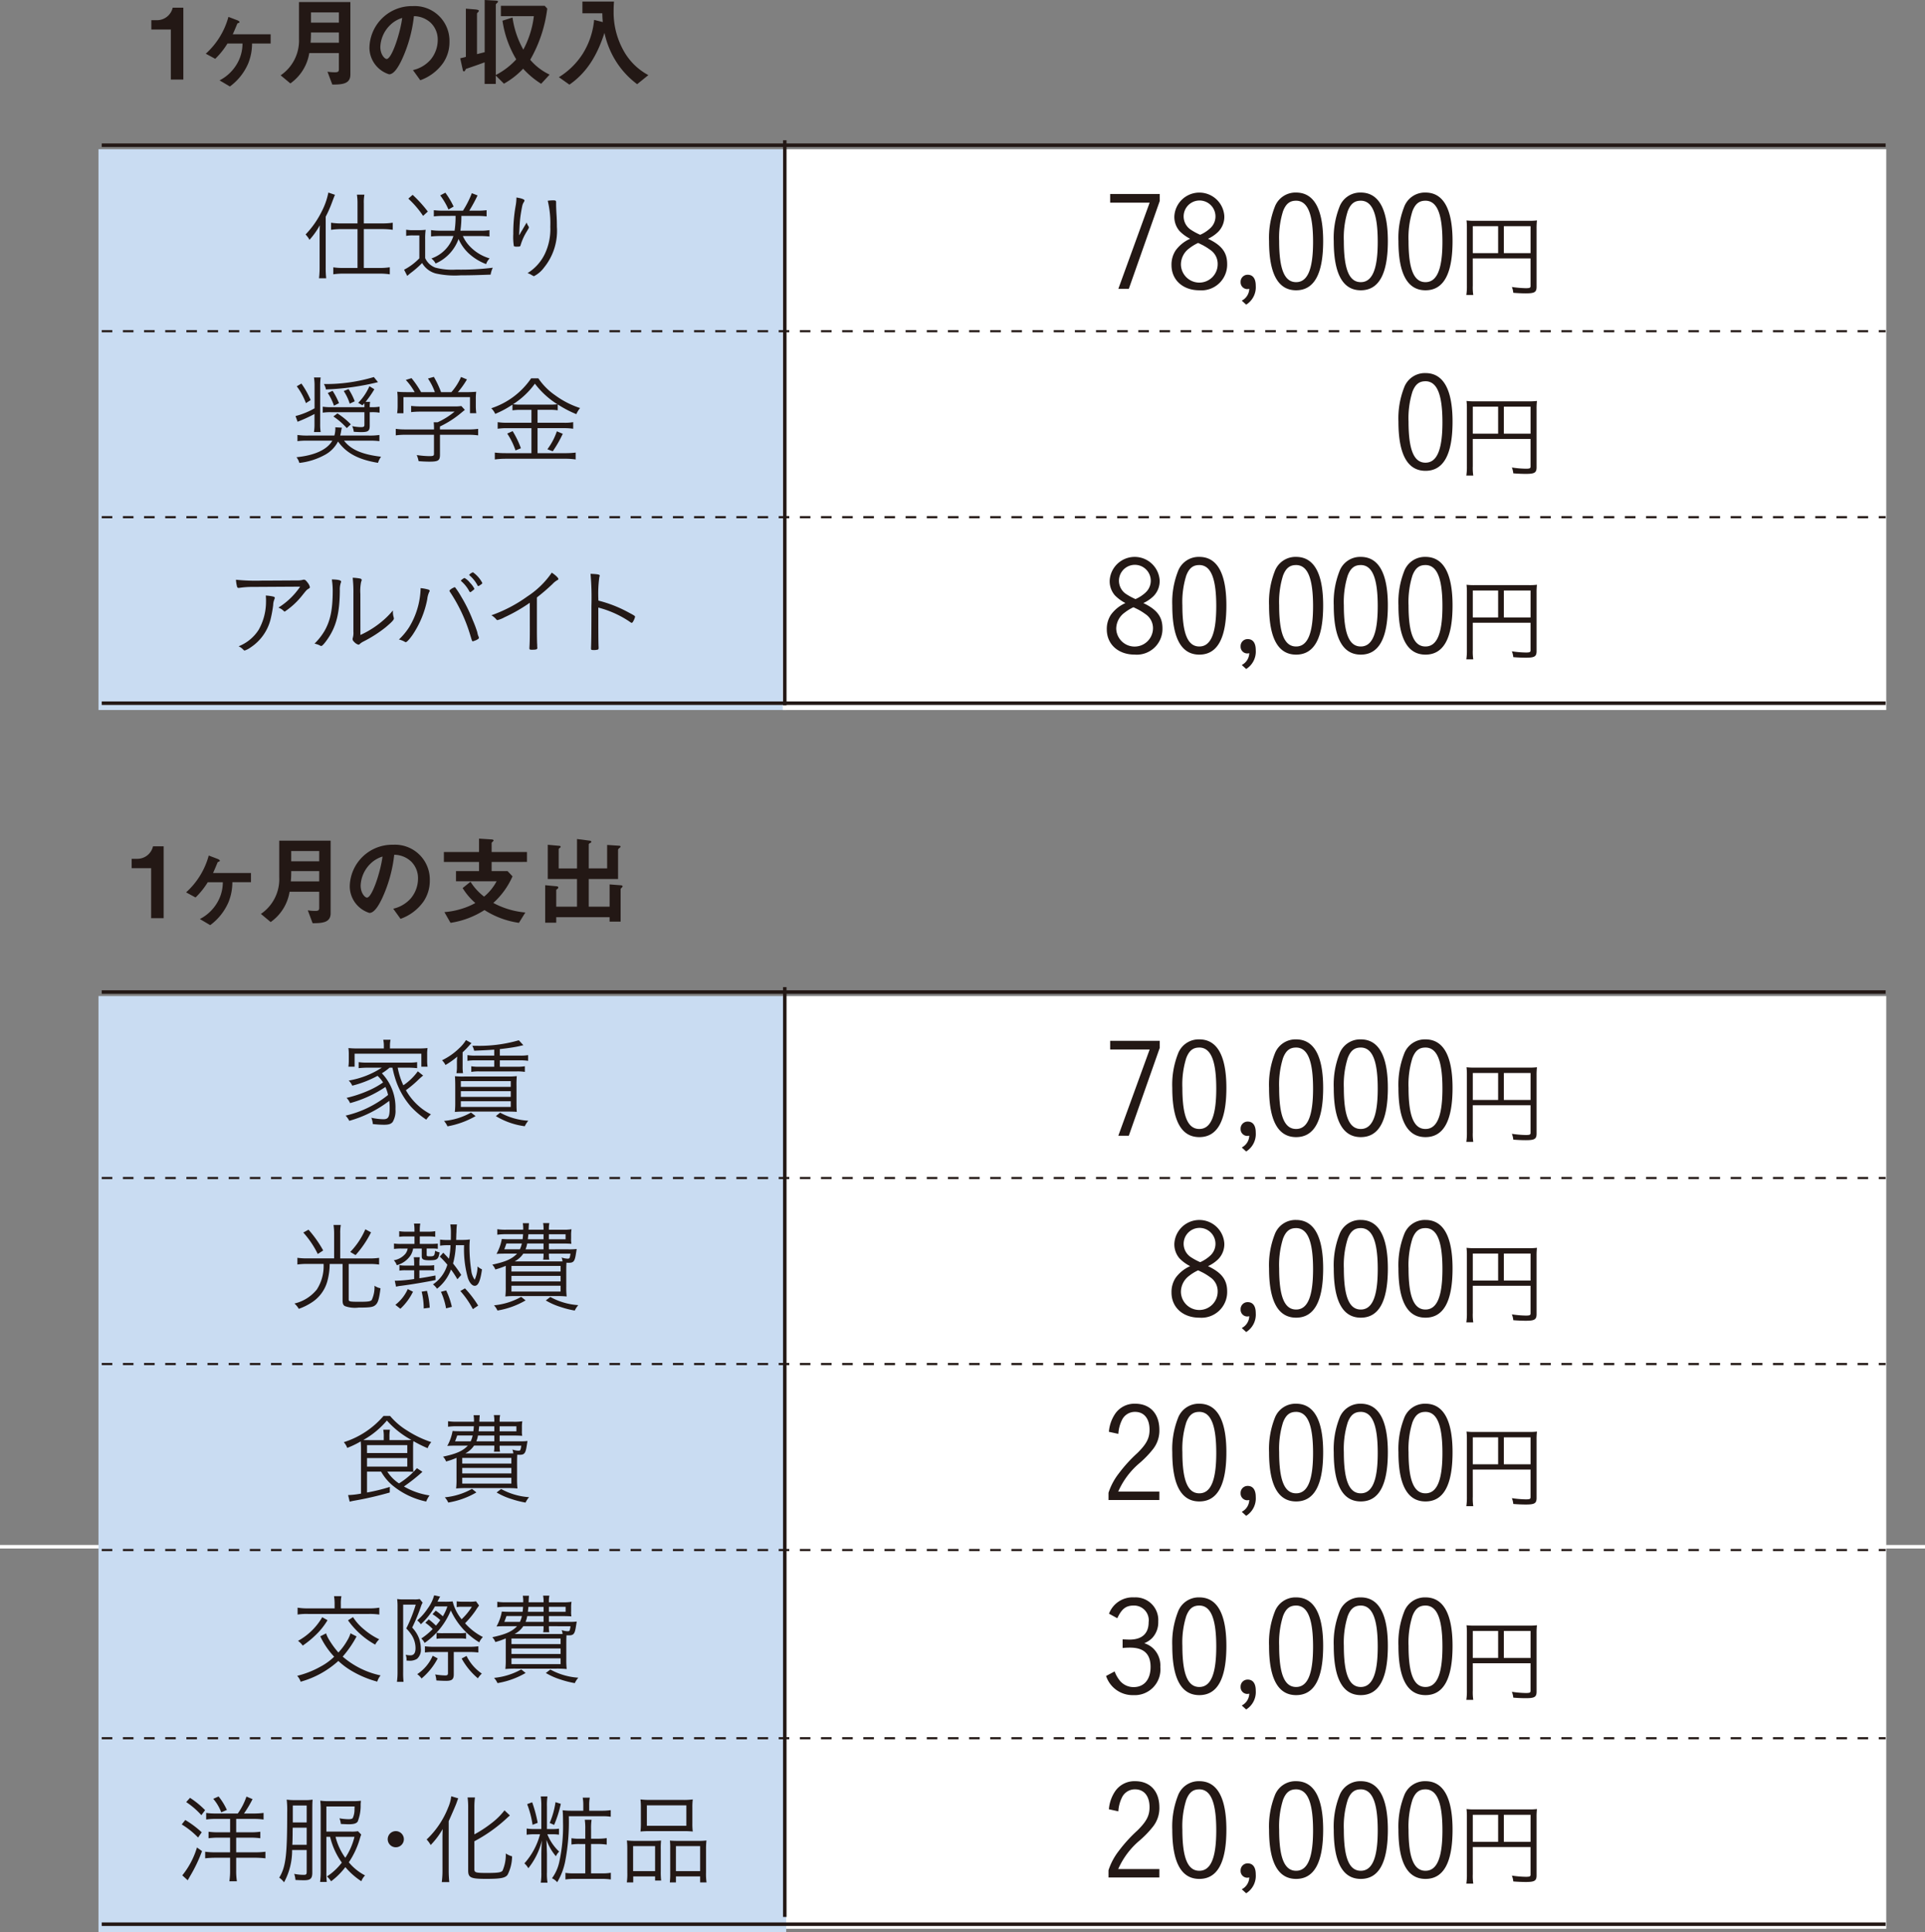 <svg xmlns="http://www.w3.org/2000/svg" viewBox="0 0 272.99 273.981"><rect x="0" y="0" width="272.99" height="273.981" fill="#808080" stroke="none"/><defs><style>.cls-1,.cls-5,.cls-6{fill:none;}.cls-1{stroke:#fff;}.cls-1,.cls-5{stroke-width:0.5px;}.cls-2{fill:#c9dcf2;}.cls-3{fill:#fff;}.cls-4{fill:#231815;}.cls-5,.cls-6{stroke:#231815;stroke-miterlimit:10;}.cls-6{stroke-width:0.3px;stroke-dasharray:1.5;}</style></defs><g id="レイヤー_2" data-name="レイヤー 2"><g id="レイヤー_1-2" data-name="レイヤー 1"><line class="cls-1" y1="219.341" x2="272.99" y2="219.341"/><rect class="cls-2" x="13.964" y="21.162" width="97.531" height="79.524"/><rect class="cls-3" x="111.011" y="21.162" width="156.482" height="79.524"/><rect class="cls-3" x="111.011" y="141.249" width="156.482" height="132.267"/><path class="cls-4" d="M24.226,11.281V4.188H21.461V2.862h.809a2.276,2.276,0,0,0,2.22-1.773H26V11.281Z"/><path class="cls-4" d="M35.744,6.171a7.575,7.575,0,0,1-.53,2.793,7.924,7.924,0,0,1-2.612,3.3l-1.465-.866a6.083,6.083,0,0,0,2.722-2.821,5.68,5.68,0,0,0,.531-2.4H32.254a10.915,10.915,0,0,1-1.732,2.164l-1.339-.726a10.84,10.84,0,0,0,3.211-5.221l1.284.488c.042.015.294.14.294.252,0,.083-.168.125-.308.195-.084.209-.461,1.117-.656,1.535h5.375V6.171Z"/><path class="cls-4" d="M47.125,11.993l-.684-1.829a6.015,6.015,0,0,0,1.1.084c.405,0,.516-.111.516-.419v-2.3h-4.2a6.507,6.507,0,0,1-2.68,4.3L39.8,10.681a5.948,5.948,0,0,0,2.6-5.18V.293h7.288v10.29C49.681,11.9,48.55,11.993,47.125,11.993Zm.935-7.386H44.1c0,.783-.029,1.145-.056,1.453h4.02Zm0-2.847H44.1V3.211H48.06Z"/><path class="cls-4" d="M62.848,8.922A6.736,6.736,0,0,1,59.6,11.379L58.561,9.94a4.7,4.7,0,0,0,2.514-1.493,4.367,4.367,0,0,0,1-2.778,3.291,3.291,0,0,0-1-2.443A3.573,3.573,0,0,0,58.7,2.29,19.809,19.809,0,0,1,56.97,8.5c-.419.865-1.061,2.038-1.787,2.038a3.973,3.973,0,0,1-2.792-3.756A6.021,6.021,0,0,1,58.548.866a4.932,4.932,0,0,1,5.193,5.082A5.223,5.223,0,0,1,62.848,8.922ZM55.337,3.547a4.568,4.568,0,0,0-1.4,3.1c0,1.13.643,1.717.894,1.717.726,0,1.927-3.644,2.206-5.822A4.13,4.13,0,0,0,55.337,3.547Z"/><path class="cls-4" d="M76.742,11.882a12.382,12.382,0,0,1-2.555-2.137,11.367,11.367,0,0,1-2.722,2.122l-1.159-1.158V11.9H68.728V8.838c-.879.335-2.039.725-2.653.935-.1.2-.153.349-.279.349-.167,0-.167-.209-.182-.279l-.348-1.577c.488-.113.544-.126.8-.2V1.229l1.243.1c.181.015.6.057.6.195a.343.343,0,0,1-.153.239c-.042.041-.111.111-.111.167V7.679c.362-.1.446-.112,1.088-.28V0l1.229.07c.586.028.656.042.656.154,0,.055-.028.126-.154.223-.139.125-.153.181-.153.238v9.954a10.433,10.433,0,0,0,2.9-2.22,14.773,14.773,0,0,1-1.955-5.487l1.425-.447a12.925,12.925,0,0,0,1.535,4.552A13.484,13.484,0,0,0,75.709,2.29H71.032V.824h6.213l.362.391a19.261,19.261,0,0,1-2.415,7.26,8.2,8.2,0,0,0,2.751,2.108Z"/><path class="cls-4" d="M90.356,11.938a12.039,12.039,0,0,1-2.974-3.2,12.467,12.467,0,0,1-1.661-4.077c-1.061,3.281-2.555,5.669-4.971,7.344l-1.493-1.061a10.563,10.563,0,0,0,3.392-3.337A10.947,10.947,0,0,0,84.255,2.82l1.228.308c-.042-.419-.055-.685-.069-1.243h-2.82V.224h4.481c-.042.432-.056.963-.056,1.41A11.114,11.114,0,0,0,88.3,6.939a8.733,8.733,0,0,0,3.644,3.714Z"/><path class="cls-4" d="M21.434,130.206v-7.093H18.669v-1.326h.809a2.276,2.276,0,0,0,2.22-1.773h1.508v10.192Z"/><path class="cls-4" d="M32.952,125.1a7.575,7.575,0,0,1-.53,2.793,7.938,7.938,0,0,1-2.612,3.3l-1.465-.867a6.079,6.079,0,0,0,2.722-2.82,5.68,5.68,0,0,0,.531-2.4H29.462a10.915,10.915,0,0,1-1.732,2.164l-1.339-.726a10.846,10.846,0,0,0,3.211-5.222l1.284.489c.042.014.294.139.294.252,0,.083-.168.125-.308.2-.084.209-.461,1.117-.656,1.535h5.375V125.1Z"/><path class="cls-4" d="M44.333,130.918l-.684-1.829a6.015,6.015,0,0,0,1.1.084c.4,0,.517-.111.517-.419v-2.3h-4.2a6.509,6.509,0,0,1-2.68,4.3L37,129.6a5.945,5.945,0,0,0,2.6-5.179v-5.208h7.288v10.29C46.889,130.82,45.758,130.918,44.333,130.918Zm.936-7.386H41.3c0,.782-.029,1.145-.056,1.452h4.021Zm0-2.847H41.3v1.451h3.965Z"/><path class="cls-4" d="M60.056,127.847A6.742,6.742,0,0,1,56.8,130.3l-1.034-1.438a4.7,4.7,0,0,0,2.514-1.494,4.367,4.367,0,0,0,1-2.778,3.3,3.3,0,0,0-1-2.444,3.571,3.571,0,0,0-2.374-.935,19.809,19.809,0,0,1-1.731,6.213c-.419.865-1.061,2.038-1.787,2.038A3.973,3.973,0,0,1,49.6,125.71a6.02,6.02,0,0,1,6.157-5.919,4.932,4.932,0,0,1,5.193,5.082A5.221,5.221,0,0,1,60.056,127.847Zm-7.511-5.375a4.568,4.568,0,0,0-1.4,3.1c0,1.131.643,1.718.894,1.718.726,0,1.927-3.644,2.206-5.822A4.107,4.107,0,0,0,52.545,122.472Z"/><path class="cls-4" d="M69.72,122.233v1.3h2.261l.7.74a11.11,11.11,0,0,1-2.723,3.77A11.824,11.824,0,0,0,74.5,129.4l-.908,1.466a12.228,12.228,0,0,1-4.887-1.815,12.257,12.257,0,0,1-4.816,1.815l-.865-1.521a11.027,11.027,0,0,0,2.5-.489,9.806,9.806,0,0,0,1.884-.8,9.116,9.116,0,0,1-1.8-2.122l1.116-.894a8.055,8.055,0,0,0,1.926,2.108,7.09,7.09,0,0,0,1.774-2.177H64.666v-1.439h3.267v-1.3H62.948v-1.41h4.985v-1.9l1.731.111c.069,0,.335.015.335.168,0,.056-.279.266-.279.335v1.284h5.012v1.41Z"/><path class="cls-4" d="M88.207,125.836c-.168.168-.195.2-.195.279v4.579H86.448v-.628H78.881v.783H77.316v-5.32l1.634.154c.126.013.224.069.224.167a.26.26,0,0,1-.126.2c-.167.125-.167.139-.167.181v2.345h2.945v-3.923H77.68v-4.858l1.675.153c.056,0,.154.056.154.125,0,.084-.084.14-.126.168-.14.084-.154.168-.154.2v2.709h2.6V118.98l1.844.238c.083.014.181.056.181.154s-.07.125-.14.167c-.1.042-.223.112-.223.195v3.408H86.1v-3.324l1.7.113c.1,0,.2.041.2.125s-.084.139-.1.153c-.153.112-.251.2-.251.35v4.09h-4.16v3.923h2.96v-3.155l1.648.126c.111.014.195.084.195.14A.236.236,0,0,1,88.207,125.836Z"/><line class="cls-5" x1="14.429" y1="20.591" x2="267.405" y2="20.591"/><line class="cls-6" x1="14.429" y1="46.967" x2="267.405" y2="46.967"/><line class="cls-6" x1="14.429" y1="73.343" x2="267.405" y2="73.343"/><line class="cls-5" x1="14.429" y1="99.718" x2="267.405" y2="99.718"/><line class="cls-5" x1="111.292" y1="19.893" x2="111.292" y2="100.009"/><path class="cls-4" d="M45.324,33.578c0-.558,0-.823.028-1.634a10.554,10.554,0,0,1-1.466,2.067,2.483,2.483,0,0,0-.251-.405l-.294-.363A13.034,13.034,0,0,0,45.617,30a9.976,9.976,0,0,0,.949-2.694l.936.321c-.126.293-.126.293-.461,1.186a16.5,16.5,0,0,1-.852,1.913v7.163a13.622,13.622,0,0,0,.07,1.577H45.24a13.108,13.108,0,0,0,.084-1.606ZM50.7,28.831a7.8,7.8,0,0,0-.084-1.228h1.062a6.249,6.249,0,0,0-.084,1.228V31.68h2.652a9.109,9.109,0,0,0,1.452-.1v1.005a10.4,10.4,0,0,0-1.452-.1H51.593V38h2.248a8.916,8.916,0,0,0,1.437-.1V38.9a9.471,9.471,0,0,0-1.452-.1H48.717a9.463,9.463,0,0,0-1.452.1v-.991A8.81,8.81,0,0,0,48.7,38h2V32.489H48.4a10.278,10.278,0,0,0-1.452.1V31.582a9.007,9.007,0,0,0,1.452.1h2.3Z"/><path class="cls-4" d="M57.6,32.573a5.168,5.168,0,0,0,1.033.07h.712a7.549,7.549,0,0,0,1.018-.056,9.514,9.514,0,0,0-.069,1.4v2.611a2.565,2.565,0,0,0,1.452,1.354,9.43,9.43,0,0,0,2.96.28,37.424,37.424,0,0,0,5.18-.266,3.434,3.434,0,0,0-.308.977c-1.885.071-2.96.1-4.258.1a12.428,12.428,0,0,1-3.532-.265,3.2,3.2,0,0,1-1.927-1.48,13.528,13.528,0,0,1-1.633,1.424c-.126.1-.307.252-.475.405l-.447-.88a8.273,8.273,0,0,0,2.164-1.619V33.383h-.894a4.989,4.989,0,0,0-.976.069Zm.92-4.942A18.211,18.211,0,0,1,60.67,30l-.67.614a13.337,13.337,0,0,0-2.095-2.443Zm4.273,2.987a11.03,11.03,0,0,0-1.271.07v-.879a10.946,10.946,0,0,0,1.285.069h2.848a13.828,13.828,0,0,0,1.257-2.484l.81.32a21.68,21.68,0,0,1-1.173,2.164h1.2a10.41,10.41,0,0,0,1.257-.069v.879a11.437,11.437,0,0,0-1.284-.07h-2.29a13.8,13.8,0,0,1-.14,2.1h2.835a8.07,8.07,0,0,0,1.284-.084v.907a11.417,11.417,0,0,0-1.341-.069H65.641a5.077,5.077,0,0,0,1.018,1.494,6.283,6.283,0,0,0,2.778,1.675,2.153,2.153,0,0,0-.5.809,7.59,7.59,0,0,1-2.471-1.521,6.216,6.216,0,0,1-1.438-2.038,6.02,6.02,0,0,1-3.254,3.476,2.105,2.105,0,0,0-.6-.713A4.977,4.977,0,0,0,64.3,33.467H62.429a11.358,11.358,0,0,0-1.3.069v-.907a8.515,8.515,0,0,0,1.3.084h2.039a13.284,13.284,0,0,0,.139-2.1Zm.363-3.295a11.869,11.869,0,0,1,1.173,1.969l-.726.419a9.988,9.988,0,0,0-1.173-2Z"/><path class="cls-4" d="M74.382,28.44a.6.6,0,0,1-.084.2,1.8,1.8,0,0,0-.209.447c-.084.349-.224,1.145-.293,1.675-.07.545-.1,1.047-.154,2.108-.014.251-.014.335-.028.5a.173.173,0,0,1,.028-.042,1.99,1.99,0,0,0,.154-.252,4.546,4.546,0,0,1,.264-.446c.029-.056.238-.419.629-1.075a1.635,1.635,0,0,0,.265.545.279.279,0,0,1,.042.153c0,.084,0,.084-.335.643a7.883,7.883,0,0,0-.824,1.842c-.056.224-.111.238-.53.238a.8.8,0,0,1-.433-.071,8.09,8.09,0,0,1-.084-1.73,22.022,22.022,0,0,1,.321-3.91,6.728,6.728,0,0,0,.126-1.256C73.949,28.119,74.382,28.272,74.382,28.44Zm4.035-.028c.377,0,.446.042.446.266v.293c0,.252.015.629.042,1.215.056.782.071,1.368.071,1.982a8.243,8.243,0,0,1-1.83,5.78,4.046,4.046,0,0,1-1.423,1.215c-.029,0-.057,0-.155-.07a.526.526,0,0,0-.069-.028.378.378,0,0,0-.07-.042,2.6,2.6,0,0,0-.615-.293,6.509,6.509,0,0,0,2.416-2.653,8.152,8.152,0,0,0,.81-3.923,13.56,13.56,0,0,0-.363-3.686A6.532,6.532,0,0,1,78.417,28.412Z"/><path class="cls-4" d="M164.467,27.508V28.5l-4.388,12.464h-1.486l4.442-12.226h-5.6V27.508Z"/><path class="cls-4" d="M174.027,37.438a3.647,3.647,0,0,1-3.947,3.727c-2.331,0-3.946-1.469-3.946-3.561a3.651,3.651,0,0,1,.587-2.093,5.1,5.1,0,0,1,2.056-1.653,5.744,5.744,0,0,1-1.506-1.1,3.05,3.05,0,0,1-.734-2.074,3.549,3.549,0,0,1,7.086-.056,3.03,3.03,0,0,1-.881,2.258,5.1,5.1,0,0,1-1.432.972C173.256,34.776,174.027,35.805,174.027,37.438Zm-5.4-2.2a2.837,2.837,0,0,0-1.156,2.24,2.606,2.606,0,0,0,5.212-.018,2.392,2.392,0,0,0-1.1-2.057,8.03,8.03,0,0,0-1.028-.641c-.184-.092-.643-.313-.643-.313A6.4,6.4,0,0,0,168.63,35.235Zm3.029-2.9a2.257,2.257,0,1,0-2.754.257,8.734,8.734,0,0,0,1.3.7A5.084,5.084,0,0,0,171.659,32.335Z"/><path class="cls-4" d="M176.1,42.633a1.952,1.952,0,0,0,1.064-1.67c-.128.018-.257.036-.293.036a.958.958,0,0,1-.936-1.009.988.988,0,0,1,1.009-1.028c.735,0,1.138.551,1.138,1.56a2.916,2.916,0,0,1-1.358,2.68Z"/><path class="cls-4" d="M183.805,41.165c-2.552,0-3.836-2.332-3.836-6.976a11.971,11.971,0,0,1,.789-4.791,3.134,3.134,0,0,1,3.047-2.092c2.533,0,3.837,2.331,3.837,6.883C187.642,38.833,186.375,41.165,183.805,41.165Zm-.019-12.7c-.881,0-1.432.44-1.835,1.487a12.47,12.47,0,0,0-.551,4.222c0,4,.752,5.837,2.405,5.837,1.633,0,2.405-1.835,2.405-5.708C186.21,30.316,185.438,28.462,183.786,28.462Z"/><path class="cls-4" d="M192.978,41.165c-2.551,0-3.835-2.332-3.835-6.976a11.971,11.971,0,0,1,.789-4.791,3.133,3.133,0,0,1,3.046-2.092c2.534,0,3.837,2.331,3.837,6.883C196.815,38.833,195.549,41.165,192.978,41.165Zm-.018-12.7c-.881,0-1.432.44-1.835,1.487a12.47,12.47,0,0,0-.551,4.222c0,4,.752,5.837,2.4,5.837,1.634,0,2.406-1.835,2.406-5.708C195.384,30.316,194.612,28.462,192.96,28.462Z"/><path class="cls-4" d="M202.153,41.165c-2.551,0-3.836-2.332-3.836-6.976a11.989,11.989,0,0,1,.789-4.791,3.135,3.135,0,0,1,3.047-2.092c2.533,0,3.837,2.331,3.837,6.883C205.99,38.833,204.724,41.165,202.153,41.165Zm-.018-12.7c-.881,0-1.432.44-1.835,1.487a12.47,12.47,0,0,0-.551,4.222c0,4,.753,5.837,2.4,5.837,1.634,0,2.406-1.835,2.406-5.708C204.559,30.316,203.787,28.462,202.135,28.462Z"/><path class="cls-4" d="M208.862,40.5a7.225,7.225,0,0,0,.066,1.337h-.983a8.614,8.614,0,0,0,.078-1.376V32.372a9.161,9.161,0,0,0-.051-1.114,8.78,8.78,0,0,0,1.153.053h7.654a8.749,8.749,0,0,0,1.18-.053,9.392,9.392,0,0,0-.053,1.153v8.245c0,.774-.274.944-1.52.944-.524,0-1.193-.027-1.783-.079a2.914,2.914,0,0,0-.2-.826,14.846,14.846,0,0,0,1.966.171c.563,0,.682-.053.682-.3V36.646h-8.193Zm3.592-8.428h-3.592V35.9h3.592Zm4.6,3.827V32.071h-3.788V35.9Z"/><path class="cls-4" d="M202.153,66.766c-2.551,0-3.836-2.332-3.836-6.976A11.989,11.989,0,0,1,199.106,55a3.135,3.135,0,0,1,3.047-2.093c2.533,0,3.837,2.331,3.837,6.884C205.99,64.434,204.724,66.766,202.153,66.766Zm-.018-12.7c-.881,0-1.432.441-1.835,1.488a12.463,12.463,0,0,0-.551,4.221c0,4,.753,5.837,2.4,5.837,1.634,0,2.406-1.835,2.406-5.708C204.559,55.917,203.787,54.062,202.135,54.062Z"/><path class="cls-4" d="M208.862,66.1a7.233,7.233,0,0,0,.066,1.337h-.983a8.622,8.622,0,0,0,.078-1.376V57.973a9.189,9.189,0,0,0-.051-1.115,8.78,8.78,0,0,0,1.153.053h7.654a8.749,8.749,0,0,0,1.18-.053,9.417,9.417,0,0,0-.053,1.155v8.244c0,.773-.274.943-1.52.943-.524,0-1.193-.026-1.783-.078a2.914,2.914,0,0,0-.2-.826,14.846,14.846,0,0,0,1.966.171c.563,0,.682-.053.682-.3V62.246h-8.193Zm3.592-8.428h-3.592V61.5h3.592Zm4.6,3.827V57.672h-3.788V61.5Z"/><path class="cls-4" d="M164.852,89.1a3.647,3.647,0,0,1-3.947,3.727c-2.331,0-3.946-1.469-3.946-3.561a3.651,3.651,0,0,1,.587-2.093,5.1,5.1,0,0,1,2.056-1.653,5.717,5.717,0,0,1-1.5-1.1,3.046,3.046,0,0,1-.735-2.074,3.549,3.549,0,0,1,7.086-.056,3.03,3.03,0,0,1-.881,2.258,5.1,5.1,0,0,1-1.431.972C164.081,86.442,164.852,87.471,164.852,89.1Zm-5.4-2.2a2.839,2.839,0,0,0-1.156,2.24,2.607,2.607,0,0,0,5.213-.018,2.39,2.39,0,0,0-1.1-2.057,7.891,7.891,0,0,0-1.028-.641c-.184-.092-.643-.313-.643-.313A6.425,6.425,0,0,0,159.455,86.9Zm3.029-2.9a2.256,2.256,0,1,0-2.754.257,8.734,8.734,0,0,0,1.3.7A5.068,5.068,0,0,0,162.484,84Z"/><path class="cls-4" d="M170.08,92.831c-2.552,0-3.836-2.332-3.836-6.976a11.971,11.971,0,0,1,.789-4.791,3.134,3.134,0,0,1,3.047-2.092c2.533,0,3.837,2.331,3.837,6.883C173.917,90.5,172.65,92.831,170.08,92.831Zm-.019-12.7c-.88,0-1.431.44-1.834,1.487a12.445,12.445,0,0,0-.551,4.222c0,4,.752,5.837,2.4,5.837,1.634,0,2.405-1.835,2.405-5.708C172.485,81.982,171.714,80.128,170.061,80.128Z"/><path class="cls-4" d="M176.1,94.3a1.952,1.952,0,0,0,1.064-1.67c-.128.018-.257.036-.293.036a.958.958,0,0,1-.936-1.009.988.988,0,0,1,1.009-1.028c.735,0,1.138.551,1.138,1.56a2.916,2.916,0,0,1-1.358,2.68Z"/><path class="cls-4" d="M183.805,92.831c-2.552,0-3.836-2.332-3.836-6.976a11.971,11.971,0,0,1,.789-4.791,3.134,3.134,0,0,1,3.047-2.092c2.533,0,3.837,2.331,3.837,6.883C187.642,90.5,186.375,92.831,183.805,92.831Zm-.019-12.7c-.881,0-1.432.44-1.835,1.487a12.47,12.47,0,0,0-.551,4.222c0,4,.752,5.837,2.405,5.837,1.633,0,2.405-1.835,2.405-5.708C186.21,81.982,185.438,80.128,183.786,80.128Z"/><path class="cls-4" d="M192.978,92.831c-2.551,0-3.835-2.332-3.835-6.976a11.971,11.971,0,0,1,.789-4.791,3.133,3.133,0,0,1,3.046-2.092c2.534,0,3.837,2.331,3.837,6.883C196.815,90.5,195.549,92.831,192.978,92.831Zm-.018-12.7c-.881,0-1.432.44-1.835,1.487a12.47,12.47,0,0,0-.551,4.222c0,4,.752,5.837,2.4,5.837,1.634,0,2.406-1.835,2.406-5.708C195.384,81.982,194.612,80.128,192.96,80.128Z"/><path class="cls-4" d="M202.153,92.831c-2.551,0-3.836-2.332-3.836-6.976a11.989,11.989,0,0,1,.789-4.791,3.135,3.135,0,0,1,3.047-2.092c2.533,0,3.837,2.331,3.837,6.883C205.99,90.5,204.724,92.831,202.153,92.831Zm-.018-12.7c-.881,0-1.432.44-1.835,1.487a12.47,12.47,0,0,0-.551,4.222c0,4,.753,5.837,2.4,5.837,1.634,0,2.406-1.835,2.406-5.708C204.559,81.982,203.787,80.128,202.135,80.128Z"/><path class="cls-4" d="M208.862,92.165a7.225,7.225,0,0,0,.066,1.337h-.983a8.614,8.614,0,0,0,.078-1.376V84.038a9.161,9.161,0,0,0-.051-1.114,8.78,8.78,0,0,0,1.153.053h7.654a8.749,8.749,0,0,0,1.18-.053,9.392,9.392,0,0,0-.053,1.153v8.245c0,.774-.274.944-1.52.944-.524,0-1.193-.027-1.783-.078a2.913,2.913,0,0,0-.2-.827,14.846,14.846,0,0,0,1.966.171c.563,0,.682-.053.682-.3V88.312h-8.193Zm3.592-8.428h-3.592v3.827h3.592Zm4.6,3.827V83.737h-3.788v3.827Z"/><path class="cls-4" d="M44.6,58.707a21.949,21.949,0,0,1-2.4,1.1L41.909,59a10.785,10.785,0,0,0,2.7-1.1V54.658a6.788,6.788,0,0,0-.084-1.131h.95a8.485,8.485,0,0,0-.07,1.145v5.445a6.785,6.785,0,0,0,.07,1.146h-.95A7.034,7.034,0,0,0,44.6,60.1Zm4.189,3.784c.976,1.271,2.555,1.954,5.249,2.276a3.152,3.152,0,0,0-.433.866c-2.75-.447-4.5-1.369-5.668-3.03a4.467,4.467,0,0,1-1.913,1.926,9.734,9.734,0,0,1-3.574,1.117,2.211,2.211,0,0,0-.405-.809c2.569-.252,4.356-1.075,5.082-2.346h-3.42a10.46,10.46,0,0,0-1.523.07v-.88a9.675,9.675,0,0,0,1.523.084h3.714a3.923,3.923,0,0,0,.139-.963,1.126,1.126,0,0,0-.014-.21l.935.056a5.407,5.407,0,0,0-.126.628c-.041.209-.069.322-.111.489H52.31a9.246,9.246,0,0,0,1.495-.084v.88a10.039,10.039,0,0,0-1.48-.07Zm-6.046-8.1a12.251,12.251,0,0,1,1.313,2.344l-.67.434a9.572,9.572,0,0,0-1.3-2.388Zm4.2,4.062a6.932,6.932,0,0,0-1.172.069v-.851a6.717,6.717,0,0,0,1.172.07h4.734a4.7,4.7,0,0,0-.014-.545c-.084.084-.168.182-.266.28l-.6-.349a7.815,7.815,0,0,0,1.591-2.359l.7.432a14.7,14.7,0,0,1-1.242,1.787h.641a3.769,3.769,0,0,0-.056.754h.28a5.948,5.948,0,0,0,1.117-.07v.851a6.149,6.149,0,0,0-1.117-.069h-.28v1.913c0,.739-.223.907-1.144.907-.293,0-.392,0-1.117-.042a2.6,2.6,0,0,0-.224-.8,6.909,6.909,0,0,0,1.188.14c.446,0,.544-.056.544-.335V58.456Zm6.66-4.259a36.225,36.225,0,0,1-7.385,1.033,1.971,1.971,0,0,0-.293-.767,23.608,23.608,0,0,0,7.092-.991Zm-6.436,1.23a10.224,10.224,0,0,1,.908,1.745l-.713.362a7.978,7.978,0,0,0-.879-1.8Zm.684,3.2a10.435,10.435,0,0,1,1.9,1.55l-.572.531a10.141,10.141,0,0,0-1.9-1.647Zm1.578-3.448a8.774,8.774,0,0,1,.879,1.731l-.712.335a6.82,6.82,0,0,0-.851-1.787Z"/><path class="cls-4" d="M62.394,64.474c0,.838-.238.991-1.508.991-.391,0-1.034-.028-1.522-.07a3.967,3.967,0,0,0-.265-.866,13.162,13.162,0,0,0,1.745.154c.6,0,.7-.042.7-.335V61.653H57.535a9.891,9.891,0,0,0-1.41.084v-.922a9.539,9.539,0,0,0,1.4.084h4.022v-.237c0-.266-.014-.474-.042-.782h.559a10.486,10.486,0,0,0,2.4-1.508H59.573a10.985,10.985,0,0,0-1.27.07v-.88a11.437,11.437,0,0,0,1.284.07h4.845a5.451,5.451,0,0,0,.991-.056l.5.545-.461.377a14.032,14.032,0,0,1-3.071,1.982V60.9h3.993a9.683,9.683,0,0,0,1.423-.084v.922a9.693,9.693,0,0,0-1.423-.084H62.394Zm-3.588-8.867a8.9,8.9,0,0,0-1.257-1.73l.809-.252a13.517,13.517,0,0,1,1.355,1.982h1.955a8.12,8.12,0,0,0-.978-1.926l.838-.238a13.635,13.635,0,0,1,1.019,2.164h1.466a8.134,8.134,0,0,0,1.368-2.149l.838.349a11.886,11.886,0,0,1-1.284,1.8h1.046a14.837,14.837,0,0,0,1.55-.055,8.024,8.024,0,0,0-.055,1.089v1.005a7.4,7.4,0,0,0,.069.95h-.894V56.319H57.214V58.6H56.32a6.9,6.9,0,0,0,.07-.95V56.641a7.745,7.745,0,0,0-.056-1.089c.488.042.81.055,1.536.055Z"/><path class="cls-4" d="M73.928,58.121a7.938,7.938,0,0,0-1.256.069v-.809a13.73,13.73,0,0,1-2.444,1.312,2.613,2.613,0,0,0-.558-.8,10.959,10.959,0,0,0,5.654-4.244h1.02a9.11,9.11,0,0,0,2.4,2.415,12.467,12.467,0,0,0,3.519,1.8,3.645,3.645,0,0,0-.532.866,15.45,15.45,0,0,1-2.638-1.382v.837a7.482,7.482,0,0,0-1.229-.069H76.231V59.95h3.743a6.846,6.846,0,0,0,1.312-.084V60.8a8.794,8.794,0,0,0-1.326-.084H76.231v3.546h3.924a11.181,11.181,0,0,0,1.48-.083v.976a9.688,9.688,0,0,0-1.494-.1H71.708a11.777,11.777,0,0,0-1.536.1v-.976a12.581,12.581,0,0,0,1.536.083h3.658V60.718H71.89a8.728,8.728,0,0,0-1.313.084v-.936a8.472,8.472,0,0,0,1.313.084h3.476V58.121ZM72.7,61.137a13.1,13.1,0,0,1,1.173,2.429l-.768.307a10.061,10.061,0,0,0-1.172-2.388Zm5.166-3.756a8.312,8.312,0,0,0,1.173-.056,12.023,12.023,0,0,1-3.184-2.918,11.311,11.311,0,0,1-3.1,2.918,7.877,7.877,0,0,0,1.145.056Zm1.941,4.133A16.1,16.1,0,0,1,78.382,64l-.754-.293a9.1,9.1,0,0,0,1.34-2.541Z"/><path class="cls-4" d="M35.92,83.23a12.788,12.788,0,0,0-1.927.125.692.692,0,0,1-.153.015c-.126,0-.2-.057-.238-.237a5.052,5.052,0,0,1-.139-.922,27.219,27.219,0,0,0,3.63.126c.432,0,3.337-.015,5.138-.028a2.6,2.6,0,0,0,.712-.084A.6.6,0,0,1,43.1,82.2c.153,0,.293.112.5.391a1.664,1.664,0,0,1,.348.656c0,.1-.042.153-.168.224-.293.181-.293.181-.921.963a10.765,10.765,0,0,1-2.471,2.29.154.154,0,0,1-.14-.071,2.093,2.093,0,0,0-.768-.488,10.286,10.286,0,0,0,3.086-2.974Zm2.709,1.34c.265.056.335.1.335.21,0,.07,0,.07-.084.293a2.222,2.222,0,0,0-.14.74,17.925,17.925,0,0,1-.39,2.094,6.742,6.742,0,0,1-2.779,3.882,3.24,3.24,0,0,1-.866.46c-.083,0-.1-.014-.307-.223a1.967,1.967,0,0,0-.558-.377A5.971,5.971,0,0,0,36.688,89.3a8.084,8.084,0,0,0,1.034-3.9,7.877,7.877,0,0,0-.029-.949A6.346,6.346,0,0,1,38.629,84.57Z"/><path class="cls-4" d="M48.376,82.49a.391.391,0,0,1-.042.14,3.023,3.023,0,0,0-.14,1.117c-.028,3.239-.516,5.109-1.745,6.883-.447.642-.754.977-.893.977a.306.306,0,0,1-.155-.055,2.948,2.948,0,0,0-.8-.28,8.762,8.762,0,0,0,1.411-1.787c.851-1.48,1.172-3.072,1.172-5.766a10.744,10.744,0,0,0-.125-1.55C47.957,82.183,48.376,82.28,48.376,82.49Zm2.736,7.554a13.413,13.413,0,0,0,3.337-2.164,11.685,11.685,0,0,0,1.271-1.313v.154a2.663,2.663,0,0,0,.111.823,1.35,1.35,0,0,1,.028.168c0,.195-.335.545-1.187,1.257a18.21,18.21,0,0,1-3.127,2,2.195,2.195,0,0,0-.517.349.264.264,0,0,1-.2.1,1.263,1.263,0,0,1-.614-.405.543.543,0,0,1-.21-.377.775.775,0,0,1,.042-.224,2.554,2.554,0,0,0,.07-.851V84.222a18.5,18.5,0,0,0-.1-2.29,6.063,6.063,0,0,1,1.047.111c.167.042.224.1.224.2s0,.083-.07.251a6.449,6.449,0,0,0-.112,1.732Z"/><path class="cls-4" d="M60.748,83.607c.125.042.182.1.182.182,0,.056-.015.083-.071.181a3.025,3.025,0,0,0-.265.991,13.641,13.641,0,0,1-2.108,5.1c-.447.628-.8,1-.935,1a.263.263,0,0,1-.155-.055,3.075,3.075,0,0,0-.823-.321,9.29,9.29,0,0,0,1.452-1.746,11.158,11.158,0,0,0,1.619-5.333V83.4A5.958,5.958,0,0,1,60.748,83.607Zm3.435-.21c.083-.027.153-.055.167-.084a.224.224,0,0,1,.084-.041c.07.014.126.028.126.041a11.859,11.859,0,0,1,.865,1.328,21.486,21.486,0,0,1,1.605,3.266,15.989,15.989,0,0,1,.656,1.745,2.632,2.632,0,0,0,.2.67.251.251,0,0,1,.028.071c0,.042-.014.069-.014.1,0,.071-.1.14-.335.266a4.517,4.517,0,0,1-.489.182c-.126,0-.126,0-.377-.838a22.834,22.834,0,0,0-2.889-6.171.5.5,0,0,1-.071-.155C63.735,83.705,63.987,83.5,64.183,83.4Zm1.27-1.172a.5.5,0,0,0,.111-.083c.2-.14.266-.182.335-.168a2.576,2.576,0,0,1,.754.67,3.345,3.345,0,0,1,.615.837c0,.071-.042.126-.238.266-.2.167-.293.223-.335.223s-.084-.028-.139-.112a4.895,4.895,0,0,0-1.1-1.4c-.056-.056-.084-.083-.084-.125S65.4,82.267,65.453,82.225Zm1.633-1.061A4.282,4.282,0,0,1,68.4,82.672c0,.084-.042.111-.32.307-.168.112-.2.125-.252.125s-.069-.013-.111-.1a4.839,4.839,0,0,0-1.117-1.4c-.042-.027-.056-.042-.056-.069C66.542,81.443,66.961,81.149,67.086,81.164Z"/><path class="cls-4" d="M75.131,85.478a23.044,23.044,0,0,1-3.574,2.052,4.221,4.221,0,0,1-1.006.406c-.056,0-.112-.029-.182-.113a2.506,2.506,0,0,0-.684-.572A20.131,20.131,0,0,0,74.8,84.57a12.313,12.313,0,0,0,3.449-3.364c.544.362.936.739.936.907,0,.056-.029.1-.126.14a3.047,3.047,0,0,0-.726.586c-.824.768-1.257,1.145-2.192,1.885v4.593c0,.8.013,1.606.028,1.955.014.154.014.251.014.265a.861.861,0,0,0,.013.237V91.9c0,.182-.153.238-.74.238-.32,0-.377-.029-.377-.209v-.084c.042-.629.057-1.326.057-2.528Z"/><path class="cls-4" d="M84.85,87.936c0,2.359.014,3.364.042,3.853v.069c0,.154-.028.224-.084.251a2.065,2.065,0,0,1-.628.071c-.308,0-.364-.029-.364-.209V91.9c.042-.991.056-2.569.056-5.989a38.9,38.9,0,0,0-.125-4.538c1.033.042,1.3.1,1.3.252,0,.056,0,.056-.056.223a17.3,17.3,0,0,0-.125,3.323,18.179,18.179,0,0,1,4.314,1.7c.8.419.88.489.88.6a2.363,2.363,0,0,1-.28.67c-.069.126-.139.181-.2.181s-.056,0-.461-.279a14.443,14.443,0,0,0-4.272-1.885Z"/><rect class="cls-2" x="13.964" y="141.249" width="97.531" height="132.731"/><line class="cls-5" x1="14.429" y1="140.679" x2="267.405" y2="140.679"/><line class="cls-6" x1="14.429" y1="167.054" x2="267.405" y2="167.054"/><line class="cls-6" x1="14.429" y1="193.43" x2="267.405" y2="193.43"/><line class="cls-6" x1="14.429" y1="219.806" x2="267.405" y2="219.806"/><line class="cls-6" x1="14.429" y1="246.492" x2="267.405" y2="246.492"/><line class="cls-5" x1="14.429" y1="272.868" x2="267.405" y2="272.868"/><line class="cls-5" x1="111.292" y1="139.98" x2="111.292" y2="271.839"/><path class="cls-4" d="M54.155,152.2a7,7,0,0,1,1.927,5.111,3.073,3.073,0,0,1-.391,1.787c-.237.293-.572.4-1.228.4a13.927,13.927,0,0,1-1.592-.1,2.981,2.981,0,0,0-.21-.893,8.46,8.46,0,0,0,1.718.21c.7,0,.88-.336.88-1.607a8.216,8.216,0,0,0-.057-1,16.74,16.74,0,0,1-5.668,2.834,3.55,3.55,0,0,0-.516-.739,14.9,14.9,0,0,0,6.017-2.932,6.231,6.231,0,0,0-.377-1.131,16.841,16.841,0,0,1-5.013,2.29,2.223,2.223,0,0,0-.5-.74,17.612,17.612,0,0,0,3.071-1.019,11.44,11.44,0,0,0,2.108-1.173,4.5,4.5,0,0,0-.782-.935,15.285,15.285,0,0,1-3.588,1.395,2.3,2.3,0,0,0-.5-.726,12.326,12.326,0,0,0,4.692-1.829H52.173a12.413,12.413,0,0,0-1.313.071v-.853a8.057,8.057,0,0,0,1.313.07h5.669a7.738,7.738,0,0,0,1.312-.07v.853a11.968,11.968,0,0,0-1.312-.071H56.4a10.532,10.532,0,0,0,.8,2.5,8.217,8.217,0,0,0,2.053-1.982l.754.6a10.43,10.43,0,0,0-.811.725,15.927,15.927,0,0,1-1.633,1.355,8.574,8.574,0,0,0,3.546,3.421,3.99,3.99,0,0,0-.656.753,11.979,11.979,0,0,1-2.192-1.857,11.124,11.124,0,0,1-2.289-4.23c-.1-.335-.14-.475-.322-1.285h-.405a8.021,8.021,0,0,1-.976.727Zm.28-3.937a4,4,0,0,0-.084-.823h1.033a4.1,4.1,0,0,0-.083.823v.419h3.978a12.957,12.957,0,0,0,1.355-.056,5.316,5.316,0,0,0-.056.894v.824a5.685,5.685,0,0,0,.056.921h-.88v-1.843H50.288v1.843h-.88a6.145,6.145,0,0,0,.056-.921v-.824a5.886,5.886,0,0,0-.056-.894,12.945,12.945,0,0,0,1.355.056h3.672Z"/><path class="cls-4" d="M66.863,147.925a3.343,3.343,0,0,0-.307.321,11.013,11.013,0,0,1-.95.978v1.968a5.68,5.68,0,0,0,.056.992h-.935a4.513,4.513,0,0,0,.07-.922v-.531a5.539,5.539,0,0,1,.055-.893,11.6,11.6,0,0,1-1.675,1.186,2.76,2.76,0,0,0-.489-.67,9.049,9.049,0,0,0,2.415-1.689,5.3,5.3,0,0,0,.978-1.173Zm.586,10.346a12.289,12.289,0,0,1-3.993,1.452,3.031,3.031,0,0,0-.488-.768,9.372,9.372,0,0,0,3.825-1.187Zm4.44-5.613a11.64,11.64,0,0,0,1.4-.055,13.166,13.166,0,0,0-.042,1.423v2.331c0,.671.014,1.048.042,1.313-.363-.027-.838-.042-1.354-.042H65.969a13.489,13.489,0,0,0-1.466.057,12.093,12.093,0,0,0,.057-1.271v-2.36c0-.6-.015-1.033-.042-1.438a11.286,11.286,0,0,0,1.381.042Zm-6.535,1.466h7.08v-.81h-7.08Zm0,1.424h7.08v-.81h-7.08Zm0,1.425h7.08v-.811h-7.08Zm4.734-8.126c-.922.069-1.284.084-2.848.153a2.453,2.453,0,0,0-.265-.7h.446a20.189,20.189,0,0,0,6.157-.781l.643.7-.67.154c-.615.14-1.676.293-2.667.4v.922h2.848a6.366,6.366,0,0,0,1.159-.07v.81a6.742,6.742,0,0,0-1.159-.07H70.884v.907h2.387a6.289,6.289,0,0,0,1.159-.069v.8a6.742,6.742,0,0,0-1.159-.07H67.994a6.358,6.358,0,0,0-1.159.07v-.8a6.191,6.191,0,0,0,1.159.069h2.094v-.907H67.449a6.651,6.651,0,0,0-1.159.07v-.81a6.366,6.366,0,0,0,1.159.07h2.639Zm.838,8.935a9.392,9.392,0,0,0,3.993,1.145,3.606,3.606,0,0,0-.5.782,10.508,10.508,0,0,1-4.1-1.438Z"/><path class="cls-4" d="M164.467,147.6v.991l-4.388,12.464h-1.486l4.442-12.226h-5.6V147.6Z"/><path class="cls-4" d="M170.08,161.252c-2.552,0-3.836-2.332-3.836-6.976a11.971,11.971,0,0,1,.789-4.791,3.134,3.134,0,0,1,3.047-2.092c2.533,0,3.837,2.331,3.837,6.883C173.917,158.92,172.65,161.252,170.08,161.252Zm-.019-12.7c-.88,0-1.431.44-1.834,1.487a12.445,12.445,0,0,0-.551,4.222c0,4,.752,5.837,2.4,5.837,1.634,0,2.405-1.835,2.405-5.708C172.485,150.4,171.714,148.549,170.061,148.549Z"/><path class="cls-4" d="M176.1,162.72a1.952,1.952,0,0,0,1.064-1.67c-.128.018-.257.036-.293.036a.958.958,0,0,1-.936-1.009.988.988,0,0,1,1.009-1.028c.735,0,1.138.551,1.138,1.56a2.916,2.916,0,0,1-1.358,2.68Z"/><path class="cls-4" d="M183.805,161.252c-2.552,0-3.836-2.332-3.836-6.976a11.971,11.971,0,0,1,.789-4.791,3.134,3.134,0,0,1,3.047-2.092c2.533,0,3.837,2.331,3.837,6.883C187.642,158.92,186.375,161.252,183.805,161.252Zm-.019-12.7c-.881,0-1.432.44-1.835,1.487a12.47,12.47,0,0,0-.551,4.222c0,4,.752,5.837,2.405,5.837,1.633,0,2.405-1.835,2.405-5.708C186.21,150.4,185.438,148.549,183.786,148.549Z"/><path class="cls-4" d="M192.978,161.252c-2.551,0-3.835-2.332-3.835-6.976a11.971,11.971,0,0,1,.789-4.791,3.133,3.133,0,0,1,3.046-2.092c2.534,0,3.837,2.331,3.837,6.883C196.815,158.92,195.549,161.252,192.978,161.252Zm-.018-12.7c-.881,0-1.432.44-1.835,1.487a12.47,12.47,0,0,0-.551,4.222c0,4,.752,5.837,2.4,5.837,1.634,0,2.406-1.835,2.406-5.708C195.384,150.4,194.612,148.549,192.96,148.549Z"/><path class="cls-4" d="M202.153,161.252c-2.551,0-3.836-2.332-3.836-6.976a11.989,11.989,0,0,1,.789-4.791,3.135,3.135,0,0,1,3.047-2.092c2.533,0,3.837,2.331,3.837,6.883C205.99,158.92,204.724,161.252,202.153,161.252Zm-.018-12.7c-.881,0-1.432.44-1.835,1.487a12.47,12.47,0,0,0-.551,4.222c0,4,.753,5.837,2.4,5.837,1.634,0,2.406-1.835,2.406-5.708C204.559,150.4,203.787,148.549,202.135,148.549Z"/><path class="cls-4" d="M208.862,160.586a7.225,7.225,0,0,0,.066,1.337h-.983a8.614,8.614,0,0,0,.078-1.376v-8.088a9.161,9.161,0,0,0-.051-1.114,8.811,8.811,0,0,0,1.153.052h7.654a8.785,8.785,0,0,0,1.18-.052,9.4,9.4,0,0,0-.053,1.154v8.244c0,.774-.274.944-1.52.944-.524,0-1.193-.027-1.783-.079a2.914,2.914,0,0,0-.2-.826,14.846,14.846,0,0,0,1.966.171c.563,0,.682-.053.682-.3v-3.919h-8.193Zm3.592-8.428h-3.592v3.827h3.592Zm4.6,3.827v-3.827h-3.788v3.827Z"/><path class="cls-4" d="M174.027,183.13a3.646,3.646,0,0,1-3.947,3.726c-2.331,0-3.946-1.468-3.946-3.561a3.653,3.653,0,0,1,.587-2.093,5.1,5.1,0,0,1,2.056-1.652,5.719,5.719,0,0,1-1.506-1.1,3.05,3.05,0,0,1-.734-2.074,3.549,3.549,0,0,1,7.086-.056,3.028,3.028,0,0,1-.881,2.258,5.094,5.094,0,0,1-1.432.973C173.256,180.468,174.027,181.5,174.027,183.13Zm-5.4-2.2a2.835,2.835,0,0,0-1.156,2.239,2.606,2.606,0,0,0,5.212-.018,2.39,2.39,0,0,0-1.1-2.056,8.025,8.025,0,0,0-1.028-.642c-.184-.092-.643-.312-.643-.312A6.349,6.349,0,0,0,168.63,180.927Zm3.029-2.9a2.257,2.257,0,1,0-2.754.257,8.734,8.734,0,0,0,1.3.7A5.084,5.084,0,0,0,171.659,178.026Z"/><path class="cls-4" d="M176.1,188.324a1.952,1.952,0,0,0,1.064-1.67c-.128.019-.257.036-.293.036a.957.957,0,0,1-.936-1.008.988.988,0,0,1,1.009-1.029c.735,0,1.138.551,1.138,1.561a2.917,2.917,0,0,1-1.358,2.68Z"/><path class="cls-4" d="M183.805,186.856c-2.552,0-3.836-2.332-3.836-6.975a11.968,11.968,0,0,1,.789-4.791A3.134,3.134,0,0,1,183.805,173c2.533,0,3.837,2.331,3.837,6.884C187.642,184.524,186.375,186.856,183.805,186.856Zm-.019-12.7c-.881,0-1.432.441-1.835,1.488a12.463,12.463,0,0,0-.551,4.221c0,4,.752,5.837,2.405,5.837,1.633,0,2.405-1.835,2.405-5.708C186.21,176.008,185.438,174.153,183.786,174.153Z"/><path class="cls-4" d="M192.979,186.856c-2.551,0-3.835-2.332-3.835-6.975a11.968,11.968,0,0,1,.789-4.791A3.132,3.132,0,0,1,192.979,173c2.534,0,3.837,2.331,3.837,6.884C196.816,184.524,195.55,186.856,192.979,186.856Zm-.018-12.7c-.881,0-1.432.441-1.835,1.488a12.463,12.463,0,0,0-.551,4.221c0,4,.753,5.837,2.4,5.837,1.634,0,2.406-1.835,2.406-5.708C195.385,176.008,194.613,174.153,192.961,174.153Z"/><path class="cls-4" d="M202.153,186.856c-2.551,0-3.836-2.332-3.836-6.975a11.985,11.985,0,0,1,.789-4.791A3.135,3.135,0,0,1,202.153,173c2.533,0,3.837,2.331,3.837,6.884C205.99,184.524,204.724,186.856,202.153,186.856Zm-.018-12.7c-.881,0-1.432.441-1.835,1.488a12.463,12.463,0,0,0-.551,4.221c0,4,.753,5.837,2.4,5.837,1.634,0,2.406-1.835,2.406-5.708C204.559,176.008,203.787,174.153,202.135,174.153Z"/><path class="cls-4" d="M208.862,186.19a7.218,7.218,0,0,0,.066,1.337h-.983a8.614,8.614,0,0,0,.078-1.376v-8.088a9.161,9.161,0,0,0-.051-1.114,8.78,8.78,0,0,0,1.153.053h7.654a8.749,8.749,0,0,0,1.18-.053,9.409,9.409,0,0,0-.053,1.154v8.245c0,.773-.274.943-1.52.943-.524,0-1.193-.026-1.783-.078a2.906,2.906,0,0,0-.2-.826,14.846,14.846,0,0,0,1.966.171c.563,0,.682-.053.682-.3v-3.919h-8.193Zm3.592-8.427h-3.592v3.827h3.592Zm4.6,3.827v-3.827h-3.788v3.827Z"/><path class="cls-4" d="M164.411,212.716H157.2v-1.028a9.007,9.007,0,0,1,1.469-2.753,20.551,20.551,0,0,1,2.625-2.882c1.285-1.267,1.726-2.093,1.726-3.305,0-1.578-.772-2.533-2.056-2.533a2.028,2.028,0,0,0-1.891,1.23,5.076,5.076,0,0,0-.477,1.891l-1.34-.294a5.325,5.325,0,0,1,.825-2.46,3.3,3.3,0,0,1,2.9-1.523c2.112,0,3.433,1.413,3.433,3.708a4.227,4.227,0,0,1-.935,2.771,13.983,13.983,0,0,1-1.947,2,11.156,11.156,0,0,0-2.955,3.983h5.837Z"/><path class="cls-4" d="M170.08,212.918c-2.552,0-3.836-2.332-3.836-6.976a11.971,11.971,0,0,1,.789-4.791,3.134,3.134,0,0,1,3.047-2.092c2.533,0,3.837,2.331,3.837,6.883C173.917,210.586,172.65,212.918,170.08,212.918Zm-.019-12.7c-.88,0-1.431.44-1.834,1.487a12.445,12.445,0,0,0-.551,4.222c0,4,.752,5.837,2.4,5.837,1.634,0,2.405-1.835,2.405-5.708C172.485,202.069,171.714,200.215,170.061,200.215Z"/><path class="cls-4" d="M176.1,214.386a1.952,1.952,0,0,0,1.064-1.67c-.128.018-.257.036-.293.036a.958.958,0,0,1-.936-1.009.988.988,0,0,1,1.009-1.028c.735,0,1.138.551,1.138,1.56a2.916,2.916,0,0,1-1.358,2.68Z"/><path class="cls-4" d="M183.805,212.918c-2.552,0-3.836-2.332-3.836-6.976a11.971,11.971,0,0,1,.789-4.791,3.134,3.134,0,0,1,3.047-2.092c2.533,0,3.837,2.331,3.837,6.883C187.642,210.586,186.375,212.918,183.805,212.918Zm-.019-12.7c-.881,0-1.432.44-1.835,1.487a12.47,12.47,0,0,0-.551,4.222c0,4,.752,5.837,2.405,5.837,1.633,0,2.405-1.835,2.405-5.708C186.21,202.069,185.438,200.215,183.786,200.215Z"/><path class="cls-4" d="M192.978,212.918c-2.551,0-3.835-2.332-3.835-6.976a11.971,11.971,0,0,1,.789-4.791,3.133,3.133,0,0,1,3.046-2.092c2.534,0,3.837,2.331,3.837,6.883C196.815,210.586,195.549,212.918,192.978,212.918Zm-.018-12.7c-.881,0-1.432.44-1.835,1.487a12.47,12.47,0,0,0-.551,4.222c0,4,.752,5.837,2.4,5.837,1.634,0,2.406-1.835,2.406-5.708C195.384,202.069,194.612,200.215,192.96,200.215Z"/><path class="cls-4" d="M202.153,212.918c-2.551,0-3.836-2.332-3.836-6.976a11.989,11.989,0,0,1,.789-4.791,3.135,3.135,0,0,1,3.047-2.092c2.533,0,3.837,2.331,3.837,6.883C205.99,210.586,204.724,212.918,202.153,212.918Zm-.018-12.7c-.881,0-1.432.44-1.835,1.487a12.47,12.47,0,0,0-.551,4.222c0,4,.753,5.837,2.4,5.837,1.634,0,2.406-1.835,2.406-5.708C204.559,202.069,203.787,200.215,202.135,200.215Z"/><path class="cls-4" d="M208.862,212.252a7.225,7.225,0,0,0,.066,1.337h-.983a8.614,8.614,0,0,0,.078-1.376v-8.088a9.161,9.161,0,0,0-.051-1.114,8.811,8.811,0,0,0,1.153.052h7.654a8.785,8.785,0,0,0,1.18-.052,9.4,9.4,0,0,0-.053,1.154v8.244c0,.774-.274.944-1.52.944-.524,0-1.193-.027-1.783-.079a2.914,2.914,0,0,0-.2-.826,14.846,14.846,0,0,0,1.966.171c.563,0,.682-.053.682-.3V208.4h-8.193Zm3.592-8.428h-3.592v3.827h3.592Zm4.6,3.827v-3.827h-3.788v3.827Z"/><path class="cls-4" d="M159.2,232.47c.367.018.7.037.991.037,1.763,0,2.7-.863,2.7-2.46a2.083,2.083,0,0,0-2.111-2.368c-1.1,0-1.707.459-2.332,1.8l-1.175-.643a3.571,3.571,0,0,1,3.581-2.313,3.213,3.213,0,0,1,3.4,3.415,3.248,3.248,0,0,1-.862,2.349,3.367,3.367,0,0,1-1.12.735,3.3,3.3,0,0,1,1.266.734,3.374,3.374,0,0,1,1.01,2.643,3.641,3.641,0,0,1-3.818,3.984,3.961,3.961,0,0,1-3.873-2.717l1.211-.643a4.665,4.665,0,0,0,.679,1.23,2.5,2.5,0,0,0,2.02.991c1.486,0,2.4-1.083,2.4-2.863,0-1.836-.954-2.735-2.918-2.735a9.382,9.382,0,0,0-1.047.055Z"/><path class="cls-4" d="M170.08,240.382c-2.552,0-3.836-2.332-3.836-6.976a11.971,11.971,0,0,1,.789-4.791,3.135,3.135,0,0,1,3.047-2.093c2.533,0,3.837,2.332,3.837,6.884C173.917,238.05,172.65,240.382,170.08,240.382Zm-.019-12.7c-.88,0-1.431.44-1.834,1.487a12.445,12.445,0,0,0-.551,4.222c0,4,.752,5.837,2.4,5.837,1.634,0,2.405-1.835,2.405-5.708C172.485,229.533,171.714,227.679,170.061,227.679Z"/><path class="cls-4" d="M176.1,241.85a1.952,1.952,0,0,0,1.064-1.67c-.128.018-.257.036-.293.036a.958.958,0,0,1-.936-1.009.988.988,0,0,1,1.009-1.028c.735,0,1.138.55,1.138,1.56a2.916,2.916,0,0,1-1.358,2.68Z"/><path class="cls-4" d="M183.805,240.382c-2.552,0-3.836-2.332-3.836-6.976a11.971,11.971,0,0,1,.789-4.791,3.135,3.135,0,0,1,3.047-2.093c2.533,0,3.837,2.332,3.837,6.884C187.642,238.05,186.375,240.382,183.805,240.382Zm-.019-12.7c-.881,0-1.432.44-1.835,1.487a12.47,12.47,0,0,0-.551,4.222c0,4,.752,5.837,2.405,5.837,1.633,0,2.405-1.835,2.405-5.708C186.21,229.533,185.438,227.679,183.786,227.679Z"/><path class="cls-4" d="M192.978,240.382c-2.551,0-3.835-2.332-3.835-6.976a11.971,11.971,0,0,1,.789-4.791,3.134,3.134,0,0,1,3.046-2.093c2.534,0,3.837,2.332,3.837,6.884C196.815,238.05,195.549,240.382,192.978,240.382Zm-.018-12.7c-.881,0-1.432.44-1.835,1.487a12.47,12.47,0,0,0-.551,4.222c0,4,.752,5.837,2.4,5.837,1.634,0,2.406-1.835,2.406-5.708C195.384,229.533,194.612,227.679,192.96,227.679Z"/><path class="cls-4" d="M202.153,240.382c-2.551,0-3.836-2.332-3.836-6.976a11.989,11.989,0,0,1,.789-4.791,3.136,3.136,0,0,1,3.047-2.093c2.533,0,3.837,2.332,3.837,6.884C205.99,238.05,204.724,240.382,202.153,240.382Zm-.018-12.7c-.881,0-1.432.44-1.835,1.487a12.47,12.47,0,0,0-.551,4.222c0,4,.753,5.837,2.4,5.837,1.634,0,2.406-1.835,2.406-5.708C204.559,229.533,203.787,227.679,202.135,227.679Z"/><path class="cls-4" d="M208.862,239.716a7.225,7.225,0,0,0,.066,1.337h-.983a8.614,8.614,0,0,0,.078-1.376v-8.088a9.161,9.161,0,0,0-.051-1.114,8.811,8.811,0,0,0,1.153.052h7.654a8.785,8.785,0,0,0,1.18-.052,9.381,9.381,0,0,0-.053,1.153v8.245c0,.773-.274.943-1.52.943-.524,0-1.193-.026-1.783-.078a2.914,2.914,0,0,0-.2-.826,14.846,14.846,0,0,0,1.966.171c.563,0,.682-.053.682-.3v-3.919h-8.193Zm3.592-8.428h-3.592v3.827h3.592Zm4.6,3.827v-3.827h-3.788v3.827Z"/><path class="cls-4" d="M164.411,266.243H157.2v-1.028a9.019,9.019,0,0,1,1.469-2.753,20.551,20.551,0,0,1,2.625-2.882c1.285-1.267,1.726-2.093,1.726-3.305,0-1.578-.772-2.533-2.056-2.533a2.027,2.027,0,0,0-1.891,1.231,5.07,5.07,0,0,0-.477,1.89l-1.34-.294a5.329,5.329,0,0,1,.825-2.46,3.307,3.307,0,0,1,2.9-1.523c2.112,0,3.433,1.413,3.433,3.708a4.227,4.227,0,0,1-.935,2.771,13.983,13.983,0,0,1-1.947,2,11.151,11.151,0,0,0-2.955,3.984h5.837Z"/><path class="cls-4" d="M170.08,266.445c-2.552,0-3.836-2.332-3.836-6.975a11.968,11.968,0,0,1,.789-4.791,3.134,3.134,0,0,1,3.047-2.093c2.533,0,3.837,2.331,3.837,6.884C173.917,264.113,172.65,266.445,170.08,266.445Zm-.019-12.7c-.88,0-1.431.441-1.834,1.487a12.449,12.449,0,0,0-.551,4.222c0,4,.752,5.837,2.4,5.837,1.634,0,2.405-1.835,2.405-5.708C172.485,255.6,171.714,253.742,170.061,253.742Z"/><path class="cls-4" d="M176.1,267.913a1.952,1.952,0,0,0,1.064-1.67c-.128.019-.257.036-.293.036a.957.957,0,0,1-.936-1.008.988.988,0,0,1,1.009-1.029c.735,0,1.138.551,1.138,1.561a2.915,2.915,0,0,1-1.358,2.679Z"/><path class="cls-4" d="M183.805,266.445c-2.552,0-3.836-2.332-3.836-6.975a11.968,11.968,0,0,1,.789-4.791,3.134,3.134,0,0,1,3.047-2.093c2.533,0,3.837,2.331,3.837,6.884C187.642,264.113,186.375,266.445,183.805,266.445Zm-.019-12.7c-.881,0-1.432.441-1.835,1.487a12.474,12.474,0,0,0-.551,4.222c0,4,.752,5.837,2.405,5.837,1.633,0,2.405-1.835,2.405-5.708C186.21,255.6,185.438,253.742,183.786,253.742Z"/><path class="cls-4" d="M192.978,266.445c-2.551,0-3.835-2.332-3.835-6.975a11.968,11.968,0,0,1,.789-4.791,3.132,3.132,0,0,1,3.046-2.093c2.534,0,3.837,2.331,3.837,6.884C196.815,264.113,195.549,266.445,192.978,266.445Zm-.018-12.7c-.881,0-1.432.441-1.835,1.487a12.474,12.474,0,0,0-.551,4.222c0,4,.752,5.837,2.4,5.837,1.634,0,2.406-1.835,2.406-5.708C195.384,255.6,194.612,253.742,192.96,253.742Z"/><path class="cls-4" d="M202.153,266.445c-2.551,0-3.836-2.332-3.836-6.975a11.985,11.985,0,0,1,.789-4.791,3.135,3.135,0,0,1,3.047-2.093c2.533,0,3.837,2.331,3.837,6.884C205.99,264.113,204.724,266.445,202.153,266.445Zm-.018-12.7c-.881,0-1.432.441-1.835,1.487a12.474,12.474,0,0,0-.551,4.222c0,4,.753,5.837,2.4,5.837,1.634,0,2.406-1.835,2.406-5.708C204.559,255.6,203.787,253.742,202.135,253.742Z"/><path class="cls-4" d="M208.862,265.779a7.225,7.225,0,0,0,.066,1.337h-.983a8.614,8.614,0,0,0,.078-1.376v-8.088a9.161,9.161,0,0,0-.051-1.114,8.78,8.78,0,0,0,1.153.053h7.654a8.749,8.749,0,0,0,1.18-.053,9.409,9.409,0,0,0-.053,1.154v8.245c0,.773-.274.943-1.52.943-.524,0-1.193-.026-1.783-.078a2.906,2.906,0,0,0-.2-.826,14.812,14.812,0,0,0,1.966.17c.563,0,.682-.052.682-.3v-3.919h-8.193Zm3.592-8.427h-3.592v3.827h3.592Zm4.6,3.827v-3.827h-3.788v3.827Z"/><path class="cls-4" d="M47.383,174.926a8.152,8.152,0,0,0-.084-1.215h1.033a6.115,6.115,0,0,0-.084,1.215v3.532h4.146a9.945,9.945,0,0,0,1.369-.084v.95a8.891,8.891,0,0,0-1.369-.084H49.449v5.027c0,.306.153.335,1.591.335,1.145,0,1.509-.056,1.676-.252a4.262,4.262,0,0,0,.39-2.025,2.286,2.286,0,0,0,.853.363c-.21,1.662-.378,2.151-.824,2.458-.308.223-.81.279-2.29.279a4.173,4.173,0,0,1-1.927-.209c-.251-.14-.335-.35-.335-.824V179.24H46.754a9.51,9.51,0,0,1-.293,2.289,5.193,5.193,0,0,1-2.109,3.073,8.386,8.386,0,0,1-1.982,1,2.9,2.9,0,0,0-.614-.753,5.762,5.762,0,0,0,3.183-2,6.136,6.136,0,0,0,.95-3.616H43.543a9.67,9.67,0,0,0-1.368.084v-.95a9.6,9.6,0,0,0,1.382.084h3.826Zm-3.631-.545a16.2,16.2,0,0,1,2.081,2.946l-.769.5a13.234,13.234,0,0,0-2.051-3.044Zm8.866.377a14.6,14.6,0,0,1-2.192,3.225l-.754-.446a10.676,10.676,0,0,0,2.137-3.212Z"/><path class="cls-4" d="M58.777,174.367a5.224,5.224,0,0,0-.069-.851H59.6a5.373,5.373,0,0,0-.071.851v.293h1.187a5.313,5.313,0,0,0,1.006-.069v.8a6.317,6.317,0,0,0-.951-.056H59.531v1.061h1.578a9.659,9.659,0,0,0,.977-.042v.74a6.1,6.1,0,0,0-.977-.042h-.6v.907c0,.168.069.2.432.2.587,0,.67-.056.741-.614l.027-.182a2.193,2.193,0,0,0,.629.238c-.168.991-.335,1.116-1.439,1.116-.838,0-1.089-.125-1.089-.53v-1.131H58.582a2.51,2.51,0,0,1-.363.977,3.407,3.407,0,0,1-1.954,1.382,1.9,1.9,0,0,0-.419-.7,2.731,2.731,0,0,0,1.661-.935,1.686,1.686,0,0,0,.307-.726h-.935a7.8,7.8,0,0,0-1.006.056v-.768a6.4,6.4,0,0,0,1.006.056h1.9v-1.061H57.535a5.924,5.924,0,0,0-.922.056v-.8a5.629,5.629,0,0,0,.949.069h1.215Zm-1.3,5.767a4.821,4.821,0,0,0-.836.055v-.782a4.6,4.6,0,0,0,.836.057h1.257v-.279a5.552,5.552,0,0,0-.055-.894h.851a5.1,5.1,0,0,0-.055.907v.266H60.76a4.173,4.173,0,0,0,.809-.057v.769a6.777,6.777,0,0,0-.823-.042h-1.27v1.131c.879-.126,1.256-.2,2.275-.391l.015.642c-1.23.265-3.394.629-4.9.824a4.594,4.594,0,0,0-.7.125l-.182-.852h.293a20.383,20.383,0,0,0,2.457-.237v-1.242Zm-1.41,4.9a5.853,5.853,0,0,0,1.76-2.234l.74.377a8.249,8.249,0,0,1-1.787,2.416Zm4.022.517a10.057,10.057,0,0,0-.293-2.388l.754-.111a11.031,11.031,0,0,1,.39,2.387Zm5.5-9.718a7.564,7.564,0,0,0,1.047-.069,9.323,9.323,0,0,0-.056,1.075,21.9,21.9,0,0,0,.251,3.322,2.714,2.714,0,0,0,.489,1.313,4.791,4.791,0,0,0,.405-1.885,2.229,2.229,0,0,0,.628.419c-.237,1.661-.531,2.332-1.033,2.332-.363,0-.74-.434-.964-1.1a15.009,15.009,0,0,1-.544-4.663H64.642a11.561,11.561,0,0,1-.392,2.6,16.965,16.965,0,0,1,1.159,1.62l-.545.614a13.925,13.925,0,0,0-.907-1.383,6.179,6.179,0,0,1-1.982,2.723,2.6,2.6,0,0,0-.573-.614,5.088,5.088,0,0,0,2.038-2.792,12.13,12.13,0,0,0-1.075-1.146l.5-.557c.391.419.488.5.8.865a11.893,11.893,0,0,0,.224-1.927h-.559a5.892,5.892,0,0,0-.922.071v-.867a6.281,6.281,0,0,0,.922.056h.6c.013-.377.013-.6.013-.894a7.646,7.646,0,0,0-.084-1.312H64.8a8.689,8.689,0,0,0-.069,1.1c-.015.112-.015.167-.042,1.1Zm-2.332,9.7a9.6,9.6,0,0,0-.726-2.346l.74-.195a10.785,10.785,0,0,1,.81,2.331Zm3.8.111a12.7,12.7,0,0,0-1.774-2.569l.656-.377a14.773,14.773,0,0,1,1.871,2.444Z"/><path class="cls-4" d="M80.5,177.16a9.183,9.183,0,0,0,1.284-.042c-.014.056-.056.362-.153.936-.154.823-.335,1.018-.95,1.018-.1,0-.208,0-.348-.013-.028.488-.028.767-.028,1.242v2.137a11.558,11.558,0,0,0,.055,1.41,14.274,14.274,0,0,0-1.494-.056H73.16a14.286,14.286,0,0,0-1.494.056,11.005,11.005,0,0,0,.056-1.383v-2.96a10.5,10.5,0,0,1-1.48.516,1.961,1.961,0,0,0-.432-.683c1.9-.405,2.8-.81,3.518-1.564H71.61c-.5,0-.893.014-1.2.041a6.812,6.812,0,0,0,.755-2.122c.307.029.614.042,1.214.042h1.731c.042-.264.042-.348.071-.712H71.834a8.782,8.782,0,0,0-1.313.071v-.782a7.78,7.78,0,0,0,1.313.069h2.359a3.985,3.985,0,0,0-.055-.921h.879c-.014.126-.041.433-.056.921h2.122v-.153a3.449,3.449,0,0,0-.069-.782h.893a3.565,3.565,0,0,0-.07.8v.14h1.941a7.228,7.228,0,0,0,1.271-.069,4.944,4.944,0,0,0-.057.865v.447a3.274,3.274,0,0,0,.042.754c-.349-.028-.767-.042-1.27-.042H77.837v.824Zm-5.962,7.246a11.653,11.653,0,0,1-3.993,1.438,2.744,2.744,0,0,0-.489-.74,9.781,9.781,0,0,0,3.854-1.2Zm-2.723-8.07c-.153.447-.209.6-.306.824h2.219a4.081,4.081,0,0,0,.28-.824Zm.713,3.979H79.5v-.795H72.532Zm0,1.4H79.5v-.781H72.532Zm0,1.438H79.5v-.824H72.532Zm7.246-4.272a1.758,1.758,0,0,0-.139-.559,2.963,2.963,0,0,0,.838.168c.306,0,.32-.028.432-.712H77.837v.112a3.8,3.8,0,0,0,.057.74h-.867a3.651,3.651,0,0,0,.056-.727v-.125H74.207a3.332,3.332,0,0,1-1.229,1.1h6.8Zm-5.012-2.541a3.474,3.474,0,0,1-.238.824h2.555v-.824Zm.139-1.02c-.013.1-.028.21-.042.419h2.22v-.712H74.934Zm3.142,8.6a9.506,9.506,0,0,0,3.965,1.159,3.259,3.259,0,0,0-.5.768,13.3,13.3,0,0,1-1.983-.5,9.656,9.656,0,0,1-2.122-.935Zm-.21-8.182h2.374v-.712H77.837Z"/><path class="cls-4" d="M52.047,208.689v2.96a25.34,25.34,0,0,0,3.239-.795l-.014.795a48.686,48.686,0,0,1-5.193,1.187c-.126.028-.266.056-.489.112l-.224-.935a11.088,11.088,0,0,0,1.829-.21v-6.282c0-.448-.013-.853-.042-1.118a13.029,13.029,0,0,1-1.912.921,2.353,2.353,0,0,0-.489-.809,12.27,12.27,0,0,0,5.641-3.728h.921a9.844,9.844,0,0,0,2.43,2.08,14.715,14.715,0,0,0,3.42,1.634,2.72,2.72,0,0,0-.517.865,18.056,18.056,0,0,1-2.024-1.005,9.582,9.582,0,0,0-.042.978v2.3c0,.53.015.753.042,1.088-.307-.028-.67-.042-1.242-.042H54.924a5.736,5.736,0,0,0,1.661,1.676,11.32,11.32,0,0,0,2.541-2.164l.782.517a25.166,25.166,0,0,1-2.625,2.08,10.235,10.235,0,0,0,3.63,1.27,4.092,4.092,0,0,0-.475.866,11.051,11.051,0,0,1-4.76-2.276,7.22,7.22,0,0,1-1.634-1.969Zm5.278-4.467c.488,0,.67,0,1.019-.029a12.676,12.676,0,0,1-3.477-2.75,12.2,12.2,0,0,1-3.35,2.765c.321.014.5.014.921.014h1.983v-.448a4.769,4.769,0,0,0-.07-1.033h.95a5.011,5.011,0,0,0-.071,1.033v.448Zm-5.278,1.829h5.711v-1.117H52.047Zm0,1.927h5.711v-1.215H52.047Z"/><path class="cls-4" d="M73.522,204.39a9.208,9.208,0,0,0,1.285-.042c-.014.055-.056.362-.154.935-.153.823-.335,1.019-.949,1.019a3.28,3.28,0,0,1-.349-.014c-.028.488-.028.768-.028,1.242v2.137a11.5,11.5,0,0,0,.056,1.41,14.274,14.274,0,0,0-1.494-.056h-5.71a14.274,14.274,0,0,0-1.494.056,11.033,11.033,0,0,0,.055-1.383v-2.96a10.411,10.411,0,0,1-1.479.517,1.982,1.982,0,0,0-.433-.684c1.9-.405,2.806-.809,3.519-1.563H64.629c-.5,0-.894.014-1.2.041a6.82,6.82,0,0,0,.754-2.122c.307.028.615.042,1.214.042h1.732c.042-.265.042-.349.07-.712H64.852a8.919,8.919,0,0,0-1.312.07v-.782a7.66,7.66,0,0,0,1.312.069h2.36a3.932,3.932,0,0,0-.056-.921h.879c-.014.126-.041.433-.056.921H70.1v-.153a3.371,3.371,0,0,0-.07-.781h.894a3.493,3.493,0,0,0-.071.8v.139H72.8a7.11,7.11,0,0,0,1.27-.069,4.984,4.984,0,0,0-.055.865v.448a3.342,3.342,0,0,0,.041.753c-.349-.028-.768-.042-1.271-.042H70.855v.825Zm-5.962,7.246a11.665,11.665,0,0,1-3.993,1.437,2.726,2.726,0,0,0-.488-.74,9.781,9.781,0,0,0,3.854-1.2Zm-2.722-8.071c-.153.448-.209.6-.307.825h2.22a4.109,4.109,0,0,0,.279-.825Zm.713,3.98h6.967v-.8H65.551Zm0,1.4h6.967v-.781H65.551Zm0,1.439h6.967v-.824H65.551Zm7.246-4.273a1.745,1.745,0,0,0-.14-.558,3,3,0,0,0,.838.168c.307,0,.32-.028.433-.712H70.855v.111a3.777,3.777,0,0,0,.057.74h-.866a3.634,3.634,0,0,0,.056-.726V205H67.226a3.337,3.337,0,0,1-1.229,1.1h6.8Zm-5.013-2.541a3.479,3.479,0,0,1-.237.825H70.1v-.825Zm.14-1.019c-.014.1-.029.21-.042.419H70.1v-.712h-2.15Zm3.141,8.6a9.526,9.526,0,0,0,3.965,1.16,3.338,3.338,0,0,0-.5.767,13.282,13.282,0,0,1-1.982-.5,9.7,9.7,0,0,1-2.122-.935Zm-.21-8.181h2.374v-.712H70.855Z"/><path class="cls-4" d="M50.566,232.059a15.166,15.166,0,0,1-1.968,2.862,12.032,12.032,0,0,0,5.376,2.667,2.563,2.563,0,0,0-.475.88,14.42,14.42,0,0,1-3.84-1.648,10.3,10.3,0,0,1-1.676-1.285,13.2,13.2,0,0,1-5.346,2.946,2.391,2.391,0,0,0-.49-.837,13.076,13.076,0,0,0,3.3-1.3,8.423,8.423,0,0,0,1.942-1.41,11.182,11.182,0,0,1-1.969-2.891l.823-.419a4.2,4.2,0,0,0,.364.8,12.138,12.138,0,0,0,1.381,1.913,8.73,8.73,0,0,0,1.257-1.7,4.28,4.28,0,0,0,.461-1.02Zm-3.113-4.58a6.787,6.787,0,0,0-.084-1.13h1.048a5.445,5.445,0,0,0-.084,1.13v.6H52.27a8.38,8.38,0,0,0,1.522-.1v.978a9.419,9.419,0,0,0-1.522-.084H43.712a8.191,8.191,0,0,0-1.508.084v-.978a8.4,8.4,0,0,0,1.508.1h3.741Zm-1.005,2.276a9.836,9.836,0,0,1-1.76,2.179,13.031,13.031,0,0,1-1.758,1.423,2.776,2.776,0,0,0-.67-.669,8.923,8.923,0,0,0,3.434-3.351Zm3.616-.433a7.246,7.246,0,0,0,1.55,1.732,9.681,9.681,0,0,0,2.164,1.41,3.091,3.091,0,0,0-.573.754,11.318,11.318,0,0,1-2.136-1.522,11.527,11.527,0,0,1-1.717-1.926Z"/><path class="cls-4" d="M56.377,227.885a8.151,8.151,0,0,0-.056-1.131,5.835,5.835,0,0,0,.907.056h1.508a3.488,3.488,0,0,0,.783-.056l.418.517a2.3,2.3,0,0,0-.2.418,25.345,25.345,0,0,1-1.285,3.114,4.621,4.621,0,0,1,.978,1.535,4.531,4.531,0,0,1,.25,1.438,1.715,1.715,0,0,1-.53,1.453,1.908,1.908,0,0,1-1.019.279c-.125,0-.321-.015-.489-.029a.385.385,0,0,0,.014-.111,1.782,1.782,0,0,0-.125-.712,2.69,2.69,0,0,0,.67.083c.488,0,.726-.32.726-1.033a3.474,3.474,0,0,0-.559-1.856,5.839,5.839,0,0,0-.754-.922,20.246,20.246,0,0,0,1.341-3.378H57.173v9.508a12.509,12.509,0,0,0,.055,1.437h-.935a10.114,10.114,0,0,0,.084-1.452Zm11.56-.21c-.042.055-.042.055-.112.154l-.056.083a4.464,4.464,0,0,0-.264.392,13.028,13.028,0,0,1-1.55,1.884,8.439,8.439,0,0,0,2.526,1.955,2.539,2.539,0,0,0-.516.753,10.258,10.258,0,0,1-4.034-4.523,10.413,10.413,0,0,1-3.714,4.607,2.14,2.14,0,0,0-.475-.627,9.566,9.566,0,0,0,1.619-1.341,6.45,6.45,0,0,0-1.047-.894l.489-.474a9.828,9.828,0,0,1,1.019.879,7.912,7.912,0,0,0,.614-.782,7.62,7.62,0,0,0-1.1-.838l.461-.5a9.407,9.407,0,0,1,1.006.8,6.747,6.747,0,0,0,.641-1.4H61.683a10.293,10.293,0,0,1-2,2.527,2.379,2.379,0,0,0-.516-.545,8.085,8.085,0,0,0,1.494-1.7,5.672,5.672,0,0,0,.907-1.857l.853.181a4,4,0,0,0-.21.377c-.028.056-.028.056-.167.35h.991a9.184,9.184,0,0,0,1.158-.042,6.307,6.307,0,0,0,1.271,2.527,8.806,8.806,0,0,0,1.452-1.773h-1.55a3.182,3.182,0,0,0-.6.055v-.824a5.369,5.369,0,0,0,.81.057h.907a5.028,5.028,0,0,0,1.02-.057Zm-5.864,7.5a9.42,9.42,0,0,1-2.29,2.848,2.808,2.808,0,0,0-.614-.615,5.944,5.944,0,0,0,2.192-2.61Zm-.586-.908a8.19,8.19,0,0,0-1.228.07v-.88a9.538,9.538,0,0,0,1.256.07h5.068a9.421,9.421,0,0,0,1.257-.07v.88a11.724,11.724,0,0,0-1.257-.07H64.35v3.155c0,.726-.252.935-1.1.935-.349,0-.977-.027-1.368-.055a3.406,3.406,0,0,0-.168-.852,9.722,9.722,0,0,0,1.41.14c.321,0,.405-.069.405-.349v-2.974Zm.419-2.723a4.944,4.944,0,0,0,.921.057h2.346a4.86,4.86,0,0,0,.922-.057v.853a4.86,4.86,0,0,0-.922-.057H62.8a5.2,5.2,0,0,0-.894.057Zm4.258,3.281a6.431,6.431,0,0,0,2.164,2.5,3.925,3.925,0,0,0-.559.671,9.787,9.787,0,0,1-2.3-2.806Z"/><path class="cls-4" d="M80.505,229.993a9.183,9.183,0,0,0,1.284-.042c-.014.056-.056.362-.153.936-.154.823-.335,1.018-.95,1.018-.1,0-.209,0-.348-.013-.028.488-.028.767-.028,1.242v2.137a11.558,11.558,0,0,0,.055,1.41,14.274,14.274,0,0,0-1.494-.056h-5.71a14.286,14.286,0,0,0-1.494.056,11,11,0,0,0,.056-1.383v-2.96a10.5,10.5,0,0,1-1.48.516,1.964,1.964,0,0,0-.433-.683c1.9-.405,2.806-.81,3.519-1.564H71.611c-.5,0-.893.014-1.2.041a6.785,6.785,0,0,0,.754-2.122c.308.029.615.042,1.215.042H74.11c.042-.264.042-.348.071-.712H71.835a8.782,8.782,0,0,0-1.313.071v-.782a7.772,7.772,0,0,0,1.313.069h2.359a3.985,3.985,0,0,0-.055-.921h.879c-.014.126-.041.433-.056.921h2.122v-.153a3.444,3.444,0,0,0-.069-.782h.893a3.5,3.5,0,0,0-.07.8v.14h1.941a7.228,7.228,0,0,0,1.271-.069,4.957,4.957,0,0,0-.056.865v.447a3.352,3.352,0,0,0,.041.754c-.349-.028-.767-.042-1.27-.042H77.838v.824Zm-5.962,7.246a11.653,11.653,0,0,1-3.993,1.438,2.737,2.737,0,0,0-.489-.74,9.781,9.781,0,0,0,3.854-1.2Zm-2.723-8.07c-.153.447-.209.6-.306.824h2.219a4.081,4.081,0,0,0,.28-.824Zm.713,3.979H79.5v-.795H72.533Zm0,1.4H79.5v-.781H72.533Zm0,1.438H79.5v-.824H72.533Zm7.246-4.272a1.758,1.758,0,0,0-.139-.559,2.964,2.964,0,0,0,.837.168c.307,0,.321-.028.433-.712H77.838v.112a3.8,3.8,0,0,0,.056.74h-.866a3.651,3.651,0,0,0,.056-.727v-.125H74.208a3.332,3.332,0,0,1-1.229,1.1h6.8Zm-5.012-2.541a3.474,3.474,0,0,1-.238.824h2.555v-.824Zm.139-1.02c-.013.1-.028.21-.042.419h2.22v-.712H74.935Zm3.142,8.6a9.506,9.506,0,0,0,3.965,1.159,3.259,3.259,0,0,0-.5.768,13.418,13.418,0,0,1-1.983-.5,9.707,9.707,0,0,1-2.122-.936Zm-.21-8.182h2.374v-.712H77.838Z"/><path class="cls-4" d="M26.275,258.09a13.771,13.771,0,0,1,2.332,1.745l-.516.74a11.6,11.6,0,0,0-2.318-1.856Zm2.374,4.412a20.965,20.965,0,0,1-1.717,3.588c-.1.181-.1.181-.2.349l-.111.2-.769-.7a11.579,11.579,0,0,0,2.081-3.952Zm-1.7-7.554a12.454,12.454,0,0,1,2.137,1.746l-.53.712a11.046,11.046,0,0,0-2.151-1.857Zm3.673,2.989a9.24,9.24,0,0,0-1.383.084v-.936a8.683,8.683,0,0,0,1.326.084h3.156a9.139,9.139,0,0,0,1.229-2.4l.865.362a15.923,15.923,0,0,1-1.214,2.039h1.284a11.063,11.063,0,0,0,1.494-.084v.936a10.367,10.367,0,0,0-1.494-.084H33.494v1.9h2a9.851,9.851,0,0,0,1.424-.083v.921a10.387,10.387,0,0,0-1.424-.084h-2v2.081h2.583a10.946,10.946,0,0,0,1.564-.084v.935a13.275,13.275,0,0,0-1.537-.083h-2.61v1.815a9.438,9.438,0,0,0,.1,1.521H32.53a9.678,9.678,0,0,0,.1-1.521v-1.815H30.561a12.921,12.921,0,0,0-1.465.083v-.935a10.073,10.073,0,0,0,1.465.084h2.067v-2.081H31a10.26,10.26,0,0,0-1.425.084v-.921a9.753,9.753,0,0,0,1.425.083h1.633v-1.9ZM31,254.753a8.815,8.815,0,0,1,1.173,1.913l-.8.335a6.3,6.3,0,0,0-1.131-1.913Z"/><path class="cls-4" d="M41.426,262.349a9.432,9.432,0,0,1-1.145,4.579,2.773,2.773,0,0,0-.683-.657c.934-1.549,1.13-3.141,1.13-9.242a13.192,13.192,0,0,0-.07-1.829,7.557,7.557,0,0,0,1.173.07h1.424a5.729,5.729,0,0,0,1.075-.07c-.027.321-.042.712-.042,1.368v8.992c0,.837-.265,1.075-1.173,1.075-.377,0-.8-.014-1.214-.042a3.439,3.439,0,0,0-.181-.865,6.6,6.6,0,0,0,1.354.139c.335,0,.418-.07.418-.405v-3.113Zm.084-3.17c-.014.461-.014.8-.014,1.019-.014.852-.014.949-.042,1.41h2.038v-2.429Zm1.982-3.141H41.524v2.4h1.968Zm2.793,4.44v5a11.092,11.092,0,0,0,.056,1.4h-.949a11.135,11.135,0,0,0,.084-1.479v-8.867a10.056,10.056,0,0,0-.057-1.186,7.539,7.539,0,0,0,1.257.069h3.35a8.227,8.227,0,0,0,1.159-.055c-.028.279-.028.279-.041.5a6.16,6.16,0,0,1-.419,2.457c-.209.28-.573.377-1.313.377-.265,0-.768-.028-1.075-.042a2.758,2.758,0,0,0-.2-.8,7.74,7.74,0,0,0,1.285.126c.306,0,.5-.042.6-.154a2.875,2.875,0,0,0,.252-1.228l.014-.419H46.285v3.559h3.49a5.3,5.3,0,0,0,.992-.055l.46.474a5,5,0,0,0-.181.532,12.073,12.073,0,0,1-1.578,3.406,7.442,7.442,0,0,0,2.3,1.856,2.525,2.525,0,0,0-.53.824,10.4,10.4,0,0,1-2.262-2,10.2,10.2,0,0,1-2.024,2.01,3.009,3.009,0,0,0-.586-.684,8.505,8.505,0,0,0,2.108-1.968,10.38,10.38,0,0,1-1.662-3.658Zm1.3,0a8.61,8.61,0,0,0,1.383,2.973,9.413,9.413,0,0,0,1.3-2.973Z"/><path class="cls-4" d="M57.274,260.812a1.145,1.145,0,1,1-1.145-1.144A1.15,1.15,0,0,1,57.274,260.812Z"/><path class="cls-4" d="M62.748,261.008c0-.768,0-.81.028-1.633a10.9,10.9,0,0,1-1.7,2.262,4.179,4.179,0,0,0-.572-.783,12.522,12.522,0,0,0,3.043-4.509,5.736,5.736,0,0,0,.447-1.619l.991.293c-.055.126-.055.126-.279.753-.111.293-.545,1.3-1.075,2.486v7.022a16.094,16.094,0,0,0,.084,1.62H62.65a12.175,12.175,0,0,0,.1-1.662Zm4.524,4.063c0,.475.2.531,1.788.531,1.507,0,2.009-.07,2.206-.322a5.623,5.623,0,0,0,.46-2.443,3.069,3.069,0,0,0,.893.405,5.888,5.888,0,0,1-.642,2.625c-.334.446-.977.572-3.03.572-2.206,0-2.554-.168-2.554-1.214v-8.88a9.864,9.864,0,0,0-.084-1.452h1.046a10.294,10.294,0,0,0-.083,1.452v3.784a16.734,16.734,0,0,0,2.36-1.536,9.8,9.8,0,0,0,1.913-1.871l.767.726c-.168.14-.168.14-.809.726a21.524,21.524,0,0,1-4.231,2.931Z"/><path class="cls-4" d="M78.262,259.375a6.49,6.49,0,0,0,1.006-.057v.853a6.076,6.076,0,0,0-.992-.057H77.62a6.881,6.881,0,0,0,1.675,2.458,2.217,2.217,0,0,0-.46.657,7.3,7.3,0,0,1-1.341-2.333c.014.308.042.978.07,2V265.5a7.671,7.671,0,0,0,.083,1.479h-.962a8.12,8.12,0,0,0,.084-1.465v-2.444c0-.572.027-1.4.083-2.094a10.057,10.057,0,0,1-1.926,3.952,2.758,2.758,0,0,0-.559-.685,10.047,10.047,0,0,0,2.22-4.133h-.8a7.967,7.967,0,0,0-1.1.071v-.88a7.482,7.482,0,0,0,1.09.07h.992v-3.17a9.233,9.233,0,0,0-.084-1.452h.949a8.858,8.858,0,0,0-.07,1.438v3.184Zm-2.792-3.8a19.235,19.235,0,0,1,.782,2.918l-.727.279a13.644,13.644,0,0,0-.767-2.931Zm4.062.224a16.266,16.266,0,0,1-.949,2.987l-.628-.279a11.825,11.825,0,0,0,.823-2.946Zm5.767.976a8.483,8.483,0,0,0,1.312-.083v.936a7.731,7.731,0,0,0-1.312-.07H80.664a29.637,29.637,0,0,1-.5,6.338,9.214,9.214,0,0,1-1.145,3.016,2.217,2.217,0,0,0-.74-.559,6.053,6.053,0,0,0,1.019-2.248,23.547,23.547,0,0,0,.545-5.71c0-.809-.014-1.228-.056-1.689a9.625,9.625,0,0,0,1.173.069h1.759v-.809a5.764,5.764,0,0,0-.084-1.047h1.006a5.449,5.449,0,0,0-.084,1.047v.809Zm-2.3,2.6a8.518,8.518,0,0,0-.069-1.313h.963a8.14,8.14,0,0,0-.07,1.327v1.354h1a7.628,7.628,0,0,0,1.215-.084v.922a7.458,7.458,0,0,0-1.2-.084H83.819v4.16h1.55a6.4,6.4,0,0,0,1.256-.084v.95a8.256,8.256,0,0,0-1.271-.084H81.459a8.148,8.148,0,0,0-1.271.084v-.935a6.951,6.951,0,0,0,1.257.069H83V261.5h-.8a6.847,6.847,0,0,0-1.158.069v-.893a6.619,6.619,0,0,0,1.172.07H83Z"/><path class="cls-4" d="M88.959,262.293a12.005,12.005,0,0,0-.056-1.3,10.528,10.528,0,0,0,1.229.056h2.541c.419,0,.712-.014,1.075-.042a11.063,11.063,0,0,0-.042,1.257v3.1a10.143,10.143,0,0,0,.056,1.313H92.9v-.587H89.8v.852h-.908a8.574,8.574,0,0,0,.07-1.41Zm.824,3.043H92.9V261.79H89.783Zm1.1-9.033a8.973,8.973,0,0,0-.056-1.131,10.713,10.713,0,0,0,1.508.07h4.4a9.664,9.664,0,0,0,1.508-.07,8.639,8.639,0,0,0-.056,1.117v2.262a9.029,9.029,0,0,0,.056,1.173,12.088,12.088,0,0,0-1.41-.056H92.254a12.206,12.206,0,0,0-1.424.056,9.754,9.754,0,0,0,.056-1.16Zm.851,2.611h5.6v-2.9h-5.6Zm3.309,3.239a8.417,8.417,0,0,0-.041-1.145c.348.028.628.042,1.074.042h2.946a8.629,8.629,0,0,0,1.16-.056,11.33,11.33,0,0,0-.057,1.3v3.239a8.582,8.582,0,0,0,.07,1.41h-.907v-.852H95.856v.852H94.99a10.98,10.98,0,0,0,.056-1.327Zm.81,3.183h3.435V261.79H95.856Z"/></g></g></svg>